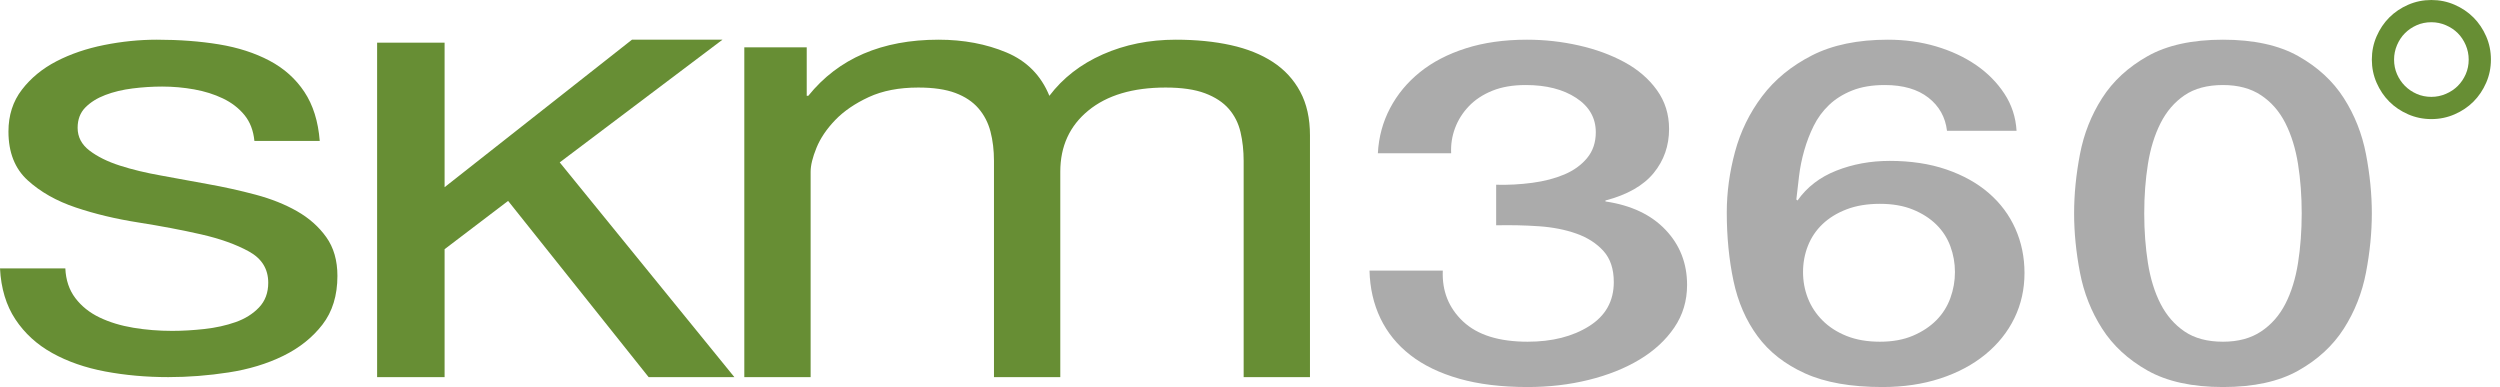<?xml version="1.0" encoding="UTF-8"?>
<svg xmlns="http://www.w3.org/2000/svg" width="239" height="37" viewBox="0 0 239 37" fill="none">
  <g clip-path="url(#clip0_113_14)">
    <path d="M6.246 25.658H0C0.098 27.57 0.588 29.193 1.47 30.527C2.351 31.861 3.527 32.936 4.996 33.752C6.466 34.569 8.156 35.156 10.066 35.515C11.977 35.873 13.985 36.052 16.092 36.052C18.002 36.052 19.925 35.903 21.86 35.604C23.794 35.306 25.534 34.778 27.077 34.021C28.62 33.265 29.869 32.269 30.824 31.035C31.779 29.8 32.257 28.247 32.257 26.375C32.257 24.902 31.902 23.667 31.192 22.672C30.481 21.676 29.55 20.85 28.399 20.193C27.248 19.536 25.925 19.008 24.431 18.61C22.938 18.212 21.407 17.873 19.839 17.594C18.369 17.316 16.9 17.047 15.43 16.788C13.961 16.529 12.638 16.21 11.463 15.832C10.287 15.454 9.319 14.976 8.56 14.398C7.801 13.821 7.421 13.094 7.421 12.218C7.421 11.422 7.666 10.775 8.156 10.277C8.646 9.779 9.283 9.381 10.066 9.082C10.85 8.783 11.72 8.574 12.675 8.455C13.63 8.335 14.573 8.275 15.504 8.275C16.533 8.275 17.549 8.365 18.553 8.544C19.558 8.723 20.476 9.012 21.309 9.41C22.141 9.809 22.827 10.336 23.366 10.993C23.905 11.65 24.223 12.477 24.321 13.472H30.567C30.42 11.601 29.93 10.038 29.097 8.783C28.265 7.529 27.15 6.533 25.754 5.796C24.358 5.06 22.754 4.542 20.941 4.243C19.129 3.945 17.145 3.795 14.989 3.795C13.324 3.795 11.646 3.965 9.956 4.303C8.266 4.642 6.748 5.159 5.401 5.856C4.054 6.553 2.951 7.459 2.094 8.574C1.237 9.689 0.808 11.023 0.808 12.576C0.808 14.568 1.42 16.121 2.645 17.236C3.87 18.351 5.401 19.217 7.238 19.834C9.075 20.452 11.071 20.93 13.226 21.268C15.381 21.607 17.378 21.985 19.215 22.403C21.051 22.821 22.582 23.369 23.807 24.046C25.032 24.723 25.644 25.718 25.644 27.032C25.644 27.988 25.35 28.775 24.762 29.392C24.174 30.009 23.427 30.477 22.521 30.796C21.615 31.114 20.623 31.333 19.545 31.453C18.467 31.572 17.439 31.632 16.459 31.632C15.186 31.632 13.948 31.533 12.748 31.333C11.548 31.134 10.471 30.806 9.515 30.348C8.56 29.89 7.789 29.273 7.201 28.496C6.613 27.719 6.295 26.774 6.246 25.658Z" fill="#678E34"></path>
    <path d="M42.503 4.078L36.052 4.079V36.052H42.503V23.823L48.575 19.206L62.009 36.052H70.206L53.509 15.525L69.068 3.795H60.415L42.503 17.896V4.078Z" fill="#678E34"></path>
    <path d="M71.156 4.527V36.052H77.496V16.418C77.496 15.808 77.682 15.046 78.055 14.131C78.428 13.216 79.025 12.332 79.845 11.478C80.666 10.625 81.735 9.893 83.052 9.283C84.37 8.673 85.949 8.369 87.789 8.369C89.231 8.369 90.412 8.542 91.332 8.887C92.252 9.233 92.986 9.72 93.533 10.35C94.08 10.981 94.465 11.722 94.689 12.576C94.913 13.43 95.024 14.365 95.024 15.381V36.052H101.364V16.418C101.364 13.979 102.26 12.027 104.05 10.564C105.84 9.1 108.302 8.369 111.434 8.369C112.976 8.369 114.232 8.552 115.201 8.917C116.171 9.283 116.929 9.781 117.476 10.411C118.023 11.042 118.396 11.783 118.595 12.637C118.794 13.491 118.893 14.405 118.893 15.381V36.052H125.233V12.942C125.233 11.316 124.923 9.924 124.301 8.765C123.68 7.606 122.809 6.661 121.691 5.929C120.572 5.198 119.229 4.659 117.662 4.314C116.096 3.968 114.343 3.795 112.404 3.795C109.868 3.795 107.543 4.263 105.43 5.198C103.316 6.133 101.613 7.454 100.32 9.161C99.525 7.21 98.157 5.828 96.218 5.015C94.278 4.202 92.115 3.795 89.729 3.795C84.308 3.795 80.156 5.584 77.272 9.161H77.123V4.527H71.156Z" fill="#678E34"></path>
    <path d="M143.032 17.662C144.18 17.692 145.326 17.631 146.474 17.479C147.621 17.327 148.645 17.061 149.547 16.681C150.448 16.301 151.175 15.776 151.728 15.107C152.281 14.438 152.558 13.617 152.558 12.644C152.558 11.276 151.933 10.181 150.684 9.36C149.434 8.539 147.826 8.129 145.859 8.129C144.63 8.129 143.565 8.311 142.663 8.676C141.762 9.041 141.014 9.535 140.42 10.158C139.826 10.781 139.386 11.481 139.099 12.256C138.812 13.032 138.689 13.83 138.73 14.651H131.724C131.806 13.1 132.195 11.664 132.892 10.341C133.588 9.018 134.541 7.87 135.75 6.897C136.958 5.924 138.423 5.164 140.144 4.616C141.864 4.069 143.811 3.795 145.982 3.795C147.662 3.795 149.311 3.978 150.929 4.343C152.548 4.707 154.002 5.24 155.293 5.939C156.584 6.639 157.618 7.528 158.396 8.607C159.175 9.687 159.564 10.926 159.564 12.325C159.564 13.937 159.072 15.343 158.089 16.544C157.106 17.745 155.57 18.619 153.48 19.167V19.258C155.938 19.623 157.854 20.527 159.226 21.972C160.599 23.416 161.285 25.172 161.285 27.24C161.285 28.761 160.875 30.121 160.056 31.322C159.237 32.524 158.13 33.542 156.737 34.378C155.344 35.215 153.726 35.861 151.882 36.317C150.038 36.773 148.092 37.001 146.044 37.001C143.544 37.001 141.363 36.735 139.499 36.203C137.634 35.671 136.077 34.918 134.828 33.945C133.578 32.972 132.626 31.801 131.97 30.433C131.314 29.065 130.966 27.544 130.925 25.872H137.931C137.849 27.818 138.495 29.437 139.867 30.729C141.24 32.022 143.299 32.668 146.044 32.668C148.379 32.668 150.335 32.174 151.913 31.185C153.49 30.197 154.279 28.791 154.279 26.966C154.279 25.72 153.951 24.731 153.296 24.002C152.64 23.272 151.779 22.717 150.714 22.337C149.649 21.957 148.451 21.721 147.119 21.63C145.787 21.538 144.425 21.508 143.032 21.538V17.662Z" fill="#ABABAB"></path>
    <path d="M186.134 12.507C185.979 11.2 185.386 10.143 184.356 9.337C183.325 8.531 181.935 8.129 180.185 8.129C178.98 8.129 177.94 8.303 177.065 8.653C176.19 9.003 175.452 9.466 174.849 10.044C174.246 10.622 173.76 11.283 173.391 12.028C173.022 12.773 172.72 13.556 172.487 14.377C172.253 15.198 172.088 16.012 171.991 16.818C171.894 17.623 171.806 18.376 171.729 19.076L171.845 19.167C172.739 17.89 173.974 16.939 175.549 16.316C177.124 15.693 178.825 15.381 180.652 15.381C182.674 15.381 184.482 15.655 186.076 16.202C187.67 16.749 189.022 17.502 190.13 18.46C191.238 19.418 192.083 20.55 192.667 21.858C193.25 23.165 193.542 24.579 193.542 26.1C193.542 27.651 193.221 29.087 192.579 30.41C191.938 31.733 191.014 32.888 189.809 33.877C188.603 34.865 187.165 35.633 185.493 36.18C183.821 36.727 181.974 37.001 179.952 37.001C176.958 37.001 174.499 36.568 172.574 35.701C170.65 34.834 169.133 33.648 168.025 32.143C166.917 30.638 166.149 28.875 165.721 26.852C165.294 24.83 165.08 22.648 165.08 20.307C165.08 18.391 165.342 16.46 165.867 14.514C166.392 12.568 167.257 10.797 168.462 9.2C169.668 7.604 171.252 6.304 173.216 5.301C175.179 4.297 177.6 3.795 180.477 3.795C182.11 3.795 183.646 4.008 185.085 4.434C186.523 4.86 187.797 5.453 188.905 6.213C190.013 6.973 190.917 7.885 191.617 8.95C192.317 10.014 192.706 11.2 192.783 12.507H186.134ZM179.719 32.668C180.924 32.668 181.974 32.478 182.868 32.097C183.763 31.718 184.511 31.223 185.114 30.615C185.717 30.007 186.164 29.3 186.455 28.494C186.747 27.689 186.893 26.86 186.893 26.009C186.893 25.157 186.747 24.336 186.455 23.545C186.164 22.755 185.717 22.063 185.114 21.47C184.511 20.877 183.763 20.398 182.868 20.033C181.974 19.668 180.924 19.486 179.719 19.486C178.513 19.486 177.454 19.661 176.54 20.011C175.627 20.36 174.859 20.831 174.236 21.424C173.614 22.017 173.148 22.709 172.837 23.5C172.526 24.291 172.37 25.127 172.37 26.009C172.37 26.89 172.526 27.727 172.837 28.517C173.148 29.308 173.614 30.015 174.236 30.638C174.859 31.262 175.627 31.756 176.54 32.121C177.454 32.485 178.513 32.668 179.719 32.668Z" fill="#ABABAB"></path>
    <path d="M212.516 3.795C215.457 3.795 217.858 4.32 219.72 5.369C221.582 6.418 223.032 7.756 224.072 9.383C225.11 11.01 225.816 12.796 226.189 14.742C226.561 16.689 226.747 18.574 226.747 20.398C226.747 22.223 226.561 24.108 226.189 26.054C225.816 28 225.11 29.787 224.072 31.413C223.032 33.041 221.582 34.378 219.72 35.428C217.858 36.476 215.457 37.001 212.516 37.001C209.576 37.001 207.175 36.476 205.312 35.428C203.45 34.378 202 33.041 200.961 31.413C199.922 29.787 199.216 28 198.844 26.054C198.471 24.108 198.285 22.223 198.285 20.398C198.285 18.574 198.471 16.689 198.844 14.742C199.216 12.796 199.922 11.01 200.961 9.383C202 7.756 203.45 6.418 205.312 5.369C207.175 4.32 209.576 3.795 212.516 3.795ZM212.516 32.668C213.967 32.668 215.182 32.341 216.162 31.687C217.142 31.034 217.917 30.152 218.485 29.042C219.053 27.932 219.455 26.632 219.691 25.142C219.926 23.652 220.043 22.07 220.043 20.398C220.043 18.726 219.926 17.152 219.691 15.677C219.455 14.203 219.053 12.903 218.485 11.778C217.917 10.652 217.142 9.763 216.162 9.109C215.182 8.455 213.967 8.129 212.516 8.129C211.026 8.129 209.801 8.455 208.841 9.109C207.88 9.763 207.116 10.652 206.547 11.778C205.979 12.903 205.577 14.203 205.342 15.677C205.107 17.152 204.989 18.726 204.989 20.398C204.989 22.07 205.107 23.652 205.342 25.142C205.577 26.632 205.979 27.932 206.547 29.042C207.116 30.152 207.88 31.034 208.841 31.687C209.801 32.341 211.026 32.668 212.516 32.668Z" fill="#ABABAB"></path>
    <path d="M228.873 5.693C228.873 6.199 228.968 6.666 229.157 7.096C229.347 7.527 229.6 7.9 229.916 8.216C230.233 8.532 230.606 8.785 231.036 8.975C231.466 9.165 231.934 9.26 232.44 9.26C232.921 9.26 233.382 9.165 233.825 8.975C234.268 8.785 234.647 8.532 234.964 8.216C235.28 7.9 235.533 7.527 235.723 7.096C235.912 6.666 236.007 6.199 236.007 5.693C236.007 5.212 235.912 4.75 235.723 4.307C235.533 3.865 235.28 3.485 234.964 3.169C234.647 2.853 234.268 2.6 233.825 2.41C233.382 2.22 232.921 2.125 232.44 2.125C231.934 2.125 231.466 2.22 231.036 2.41C230.606 2.6 230.233 2.853 229.916 3.169C229.6 3.485 229.347 3.865 229.157 4.307C228.968 4.75 228.873 5.212 228.873 5.693ZM226.748 5.693C226.748 4.908 226.899 4.168 227.203 3.472C227.506 2.777 227.911 2.176 228.417 1.67C228.923 1.164 229.524 0.759 230.22 0.455C230.916 0.152 231.656 0 232.44 0C233.224 0 233.964 0.152 234.66 0.455C235.356 0.759 235.957 1.164 236.463 1.67C236.969 2.176 237.373 2.777 237.677 3.472C237.981 4.168 238.132 4.908 238.132 5.693C238.132 6.477 237.981 7.217 237.677 7.913C237.373 8.608 236.969 9.209 236.463 9.715C235.957 10.221 235.356 10.626 234.66 10.929C233.964 11.233 233.224 11.385 232.44 11.385C231.656 11.385 230.916 11.233 230.22 10.929C229.524 10.626 228.923 10.221 228.417 9.715C227.911 9.209 227.506 8.608 227.203 7.913C226.899 7.217 226.748 6.477 226.748 5.693Z" fill="#678E34"></path>
  </g>
  <defs>
    <clipPath id="clip0_113_14">
      <rect width="238.132" height="37.001" fill="white"></rect>
    </clipPath>
  </defs>
</svg>
